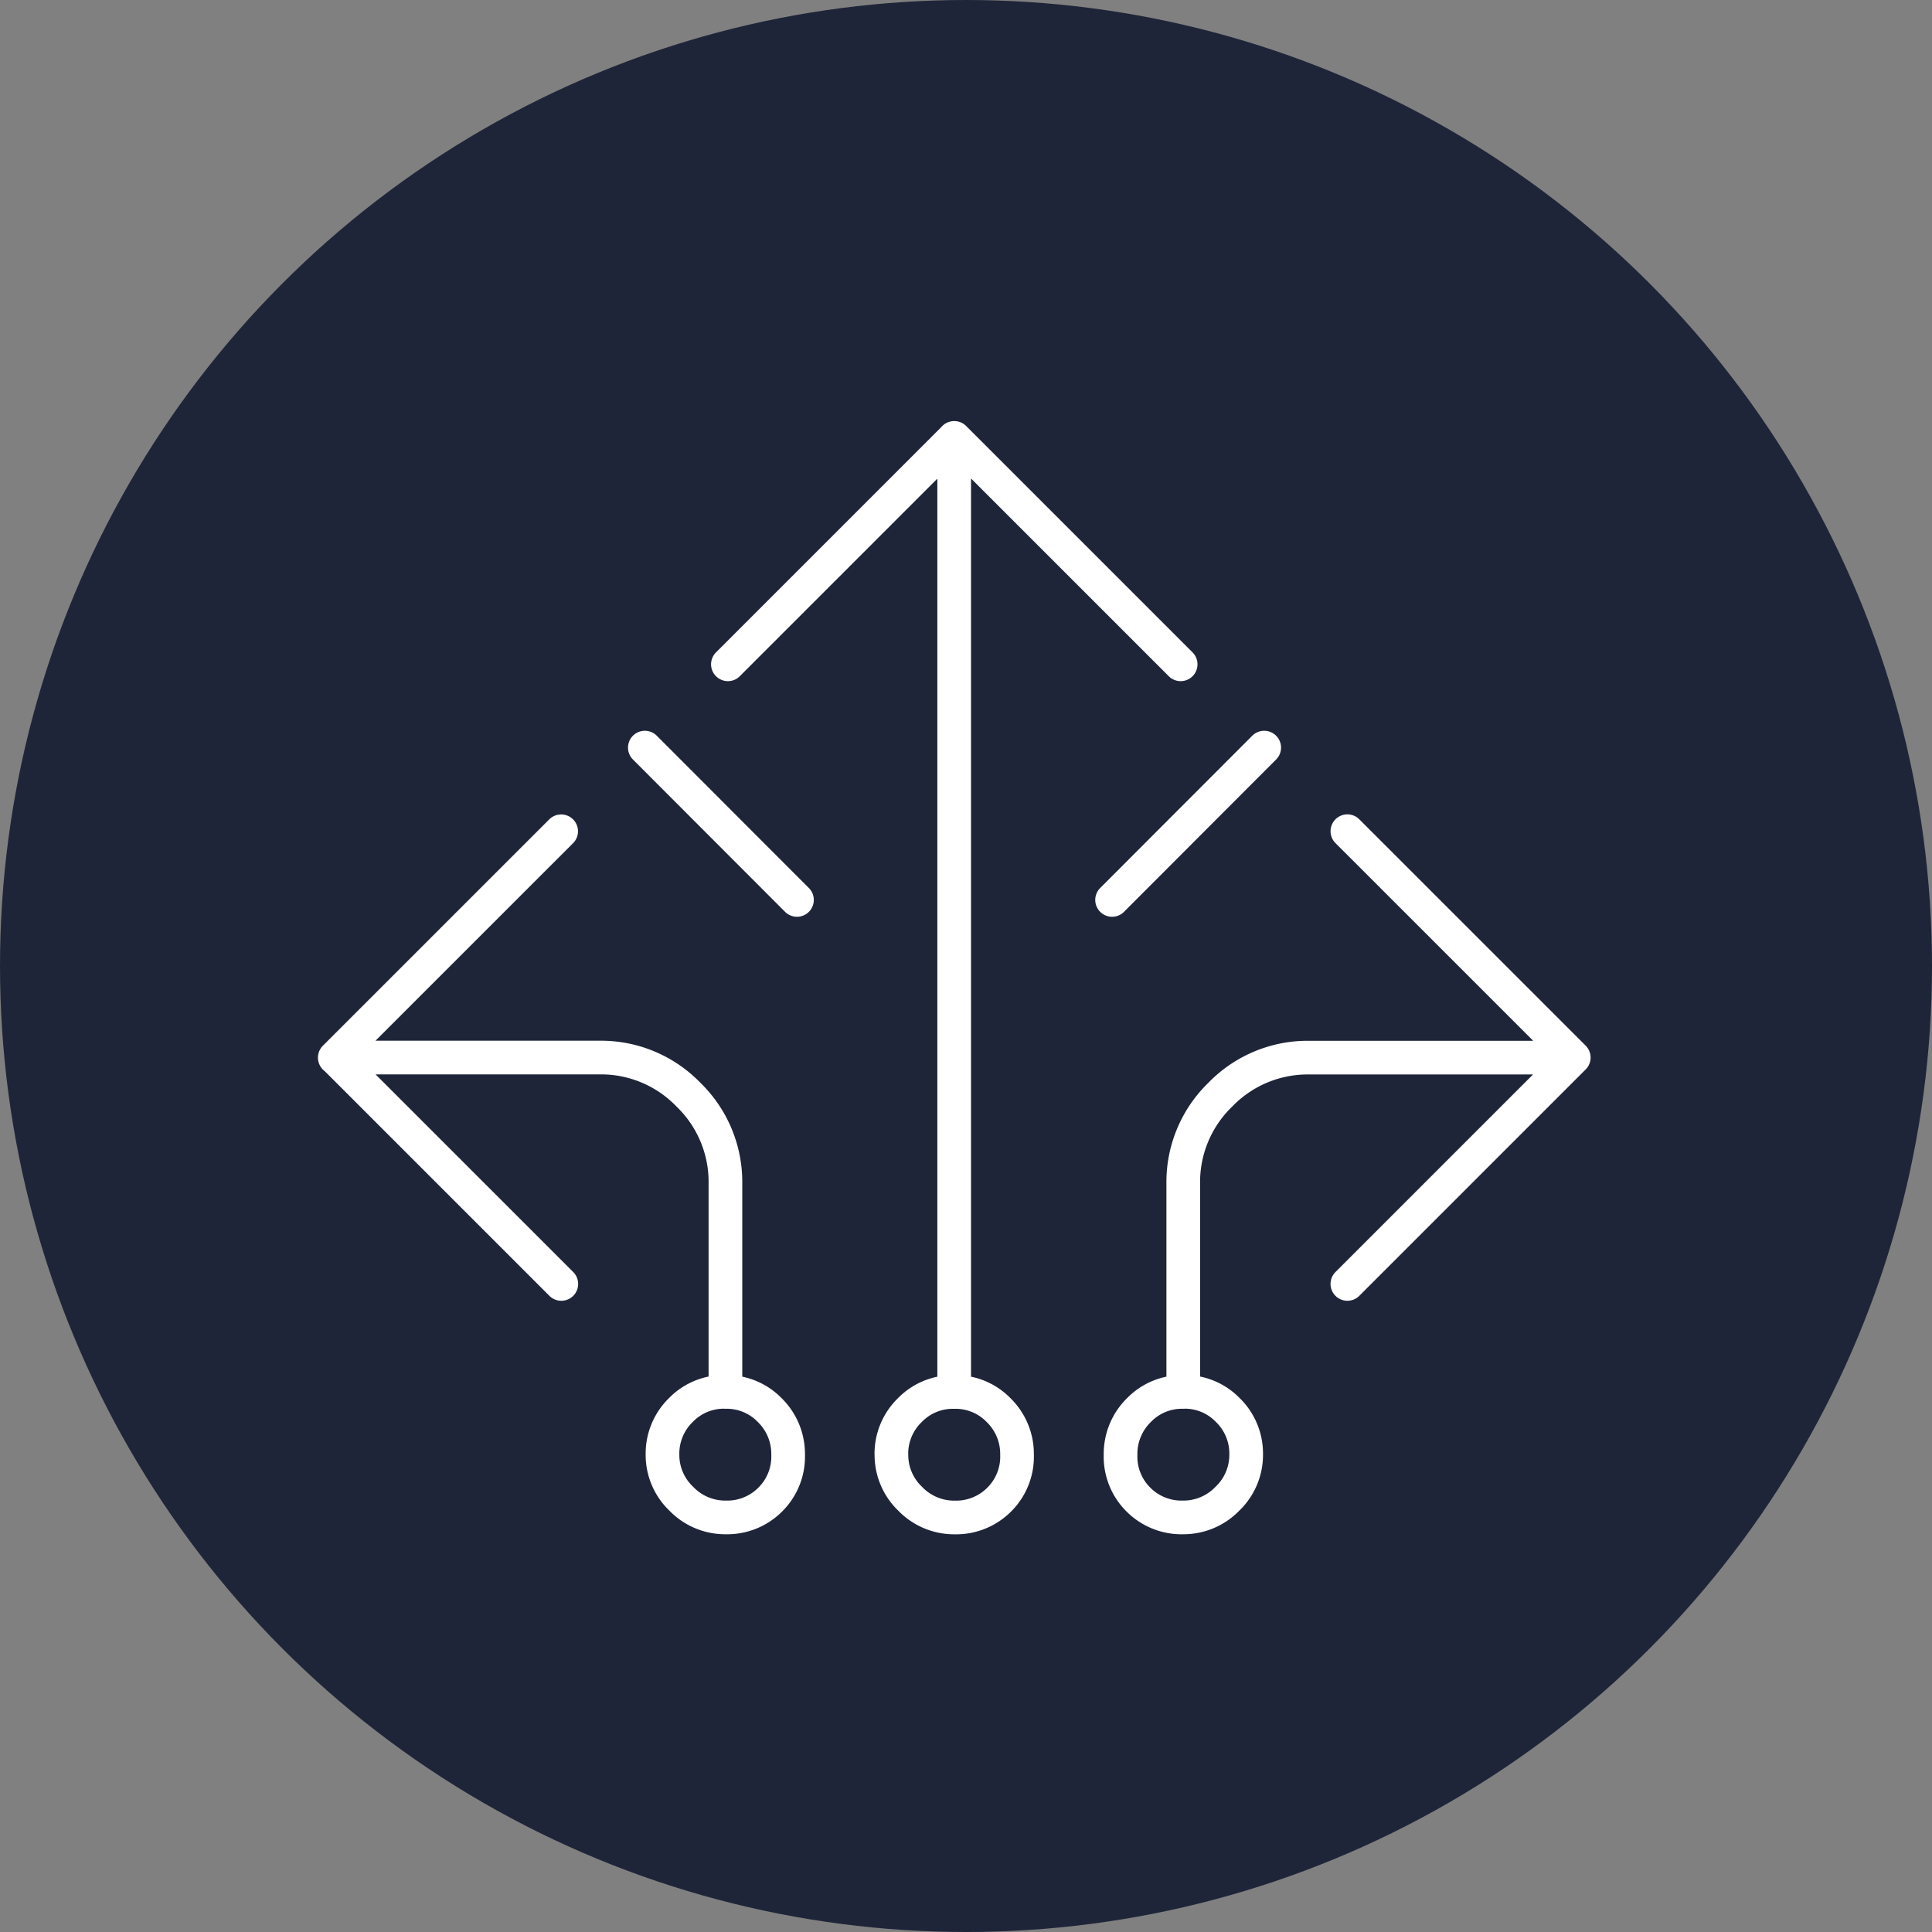 <svg xmlns="http://www.w3.org/2000/svg" width="75" height="75" viewBox="0 0 75 75">
  <rect x="0" y="0" width="75" height="75" fill="#808080" stroke="none"/>
  <g id="aprenidizaje_supervizado_3" transform="translate(-1070 -7434)">
    <g id="icon_warning" transform="translate(1070 7434)">
      <circle id="Ellipse_12" data-name="Ellipse 12" cx="37.5" cy="37.5" r="37.5" fill="#1f2539"/>
    </g>
    <g id="Group_11046" data-name="Group 11046" transform="translate(1844.686 6566.283)">
      <path id="Path_33248" data-name="Path 33248" d="M-725.61,896.739l-5.905,5.913m-14.914-9.147,8.788-8.788,8.788,8.788m-20.8,3.234,5.905,5.913m-2.777,19.1a2.322,2.322,0,0,1,1.715.7,2.377,2.377,0,0,1,.719,1.74,2.345,2.345,0,0,1-.687,1.731,2.356,2.356,0,0,1-1.731.7,2.368,2.368,0,0,1-1.731-.727,2.349,2.349,0,0,1-.728-1.724,2.358,2.358,0,0,1,.719-1.723,2.324,2.324,0,0,1,1.715-.7h.009v-8.077a4.716,4.716,0,0,0-1.438-3.463,4.717,4.717,0,0,0-3.34-1.438h-10.381l8.788,8.788m12.815,6.615a2.352,2.352,0,0,0,.727,1.724,2.37,2.37,0,0,0,1.731.727,2.36,2.36,0,0,0,1.732-.7,2.344,2.344,0,0,0,.686-1.731,2.377,2.377,0,0,0-.719-1.74,2.322,2.322,0,0,0-1.715-.7h-.008a2.321,2.321,0,0,0-1.715.7A2.354,2.354,0,0,0-740.083,924.18Zm17.7-24.19,8.788,8.787-8.788,8.788m-6.371,4.19h.008a2.323,2.323,0,0,1,1.716.7,2.353,2.353,0,0,1,.718,1.723,2.352,2.352,0,0,1-.727,1.724,2.37,2.37,0,0,1-1.731.727,2.36,2.36,0,0,1-1.732-.7,2.344,2.344,0,0,1-.686-1.731,2.377,2.377,0,0,1,.719-1.74,2.322,2.322,0,0,1,1.715-.7v-8.077a4.716,4.716,0,0,1,1.438-3.463,4.717,4.717,0,0,1,3.34-1.438H-713.6m-48.09,0,8.788-8.787m15.257,21.765V884.717" fill="none" stroke="#fff" stroke-linecap="round" stroke-linejoin="round" stroke-width="1.307" fill-rule="evenodd"/>
    </g>
  </g>
</svg>

